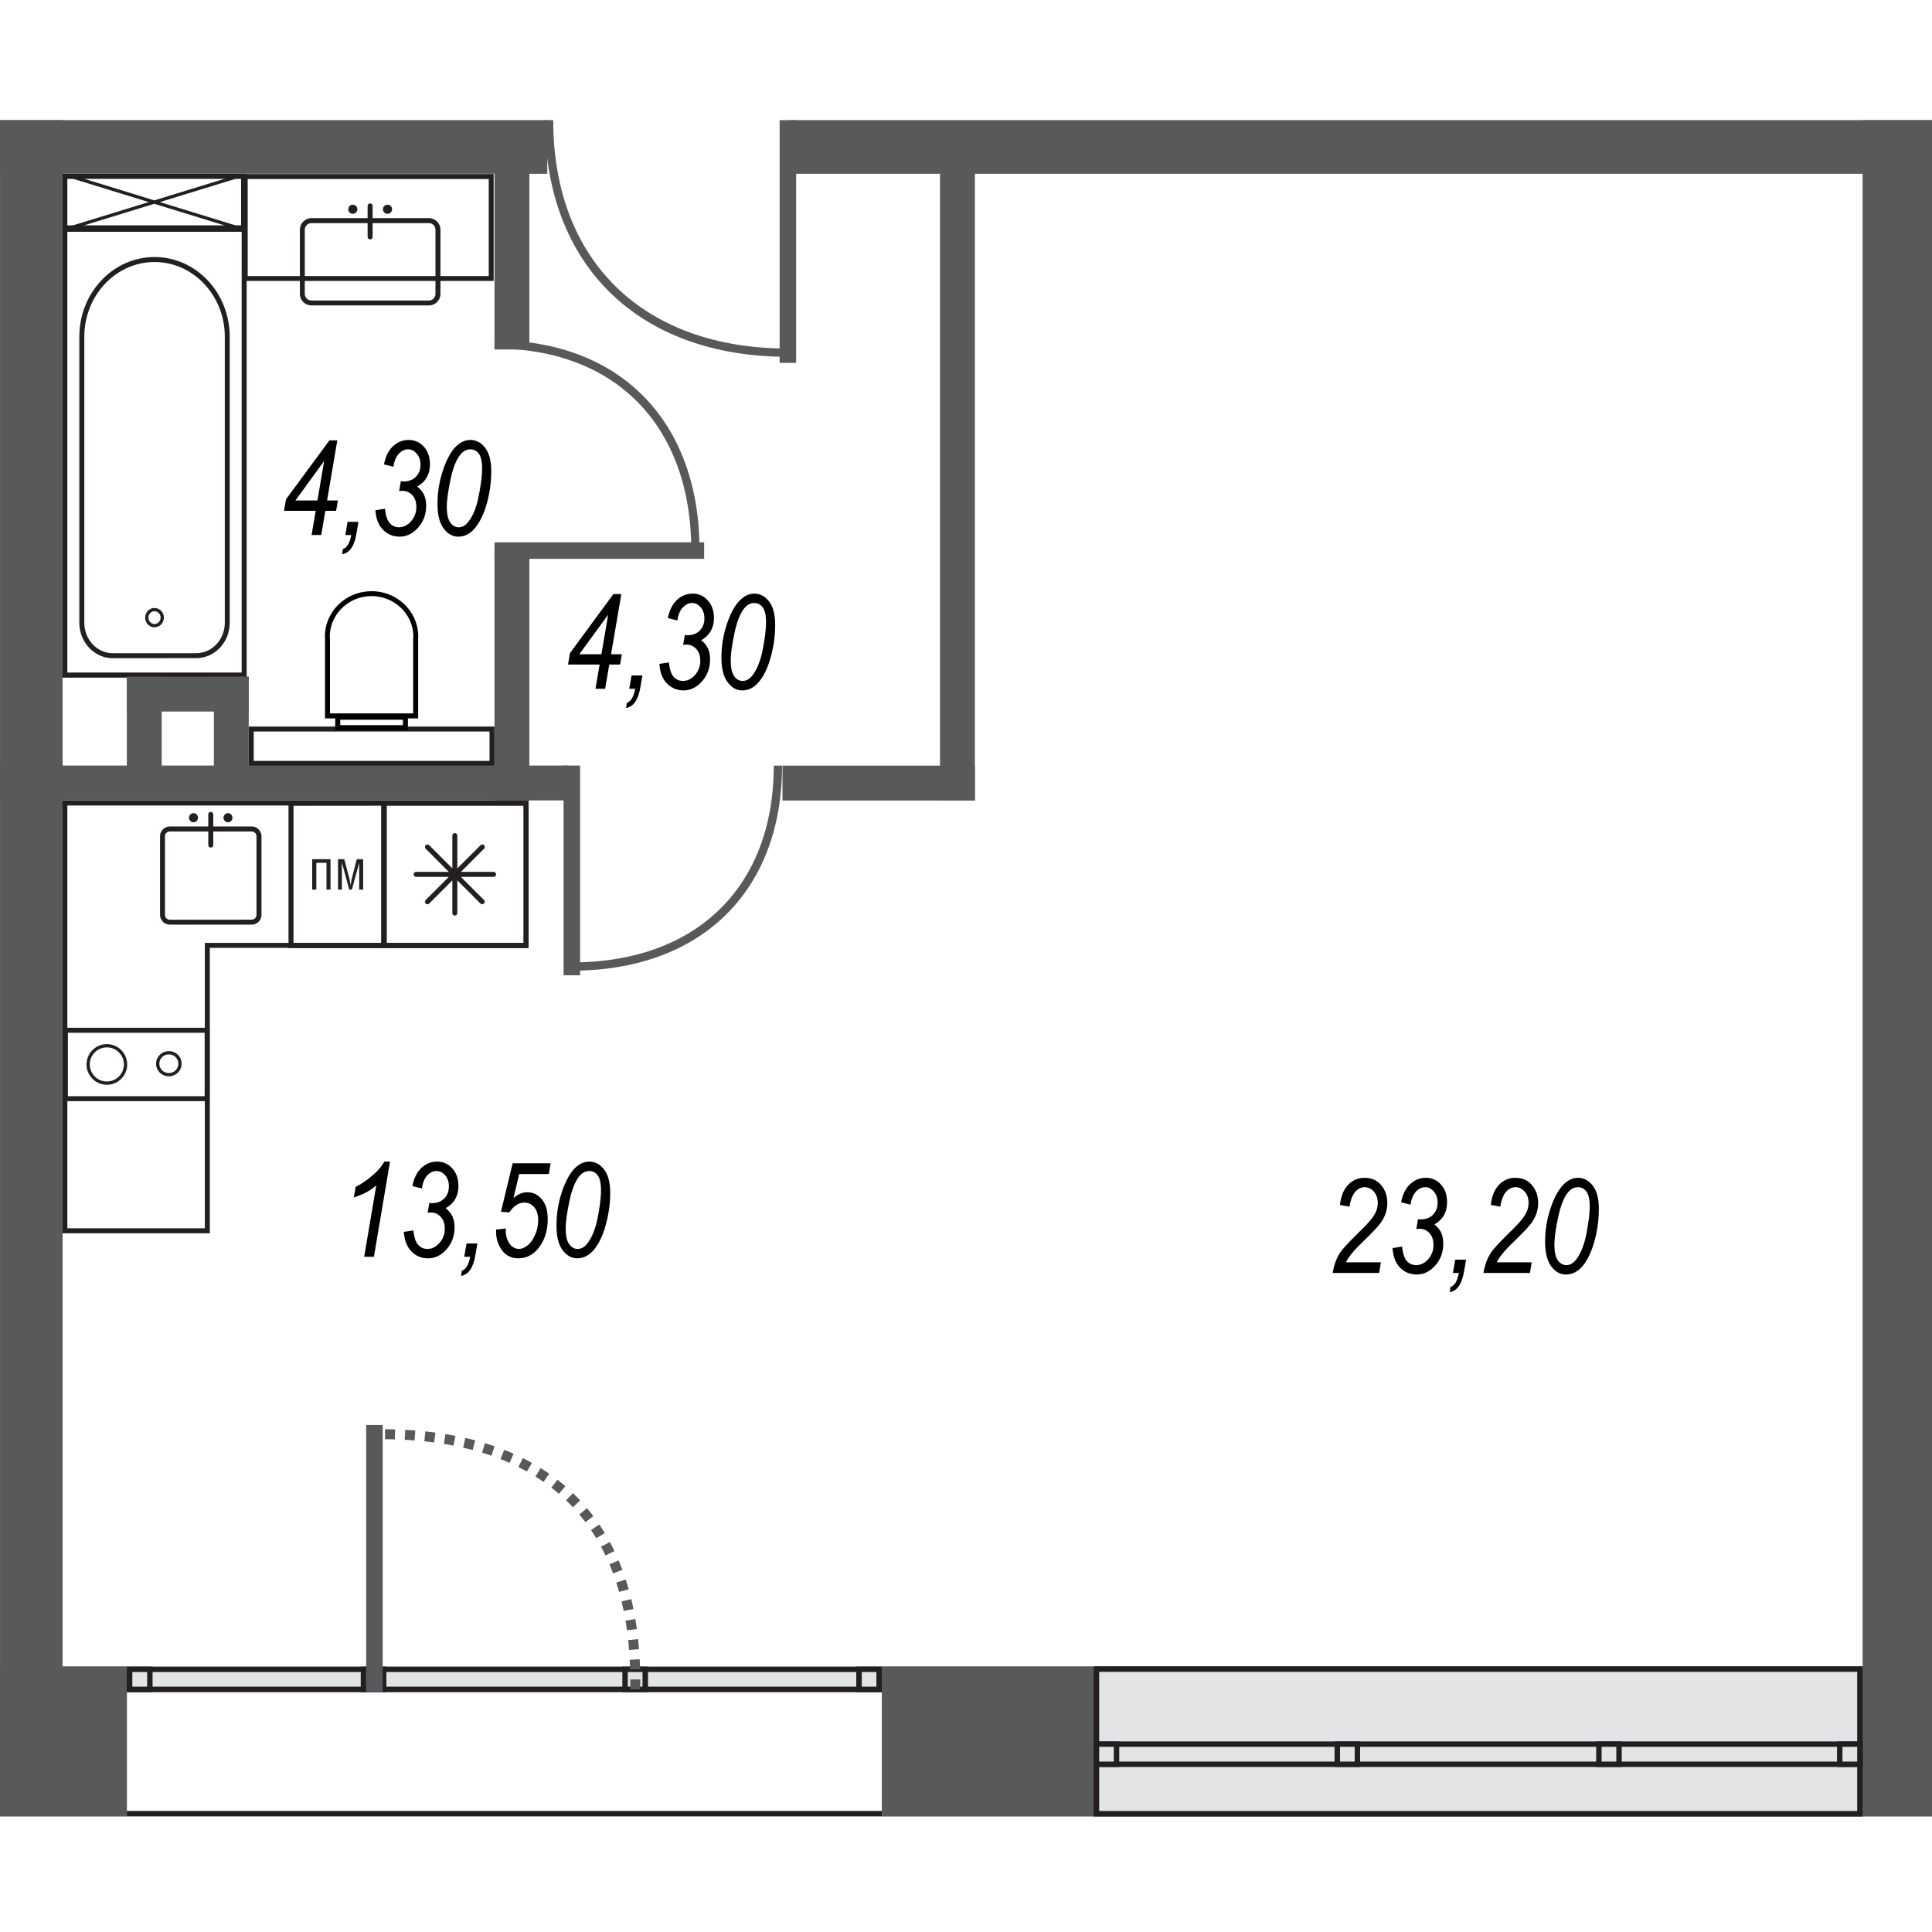<svg version="1.1" xmlns="http://www.w3.org/2000/svg" xmlns:xlink="http://www.w3.org/1999/xlink" viewBox="193.36 371.65 182.533 160.707" style="background:#E0E0E0" width="200" height="200"><path fill="none" stroke-width="0" d="M193.361 371.65h182.532v160.707H193.36z"></path><path fill="none" stroke-width="0" d="M369.338 518.137h-92.665v13.692h-71.327v-13.692h-6.072V376.733h170.064v141.404z"></path><clipPath id="a"><path fill="none" stroke-width="0" d="M193.361 371.65h182.532v160.707H193.36z"></path></clipPath><g data-name="Layer 1" clip-path="url(#a)"><g data-name="Слой 1"><g data-name="3095612417840"><g data-name="Layer 1-2"><path d="M242.83 436.839v12.98h-30.118v26.963h-12.989v-39.943h43.107Zm.472-.472H199.26v40.887h13.924V450.29h30.118v-13.924Z" fill="#231f20" stroke-width="0"></path><path d="M212.696 464.305h-12.924v-5.994h12.924v5.994Zm.464-6.466H199.3v6.93h13.86v-6.93Z" fill="#231f20" stroke-width="0"></path><path d="M203.456 463.069a1.765 1.765 0 1 1 0-3.53 1.764 1.764 0 1 1 0 3.53Zm5.881-.805a1.03 1.03 0 1 1 0-2.058c.57 0 1.025.464 1.025 1.025 0 .577-.464 1.033-1.025 1.033Z" fill="none" stroke="#231f20" stroke-miterlimit="18.646" stroke-width=".309"></path><path d="M229.443 449.844h-8.353v-12.989l8.353-.008v12.997Zm.463-13.469h-9.288v13.933h9.288v-13.933Z" fill="#231f20" stroke-width="0"></path><path fill="#231f20" stroke-width="0" d="M224.587 441.914v2.871h-.382v-2.53h-.96v2.53h-.39v-2.87h1.732zm1.301 0 .496 1.887c.033.138.065.39.098.586.033-.196.057-.431.098-.586l.488-1.887h.601v2.871h-.374v-2.53l-.691 2.53h-.252l-.683-2.53h-.008v2.53h-.366v-2.87h.593Zm16.942 7.93h-12.989v-12.989h12.99v12.99Zm.464-13.46h-13.925v13.924h13.925v-13.925Z"></path><path fill="none" stroke="#231f20" stroke-linecap="round" stroke-miterlimit="18.646" stroke-width=".472" d="M236.332 447.006v-7.32m3.66 3.66h-7.32m1.073 2.586 5.181-5.173m-.008 5.173-5.173-5.173"></path><path d="M217.137 439.295c.252 0 .455.204.455.456v7.417a.455.455 0 0 1-.455.456l-7.735.008a.457.457 0 0 1-.456-.464v-7.417c0-.253.204-.456.456-.456h7.735Zm0-.472h-7.735a.925.925 0 0 0-.92.928v7.417c0 .513.416.927.92.927h7.735a.927.927 0 0 0 .927-.927v-7.417a.927.927 0 0 0-.927-.928Zm-5.067-.829a.429.429 0 0 1-.431.43.432.432 0 0 1-.423-.43c0-.236.195-.431.423-.431.244 0 .43.195.43.43Zm3.253 0a.427.427 0 0 1-.423.43.427.427 0 0 1-.423-.43c0-.236.187-.431.423-.431s.423.195.423.43Z" fill="#231f20" stroke-width="0"></path><path fill="none" stroke="#231f20" stroke-linecap="round" stroke-miterlimit="18.646" stroke-width=".472" d="M213.273 437.677v2.903"></path><path d="M216.193 424.28h-16.47v-41.642h16.47v41.651-.008Zm.472-42.114H199.26v42.595h17.405v-42.595Z" fill="#231f20" stroke-width="0"></path><path d="M207.962 385.493c3.66 0 6.637 3.164 6.637 7.06v27.019c0 1.586-1.212 2.879-2.692 2.879h-7.897c-1.48 0-2.685-1.293-2.685-2.88v-27.018c0-3.896 2.977-7.06 6.637-7.06Zm0-.472c-3.928 0-7.108 3.375-7.108 7.532v27.019c0 1.846 1.415 3.35 3.156 3.35l7.897-.007c1.749 0 3.156-1.497 3.156-3.343v-27.027c0-4.157-3.18-7.524-7.1-7.524Zm0 0Z" fill="#231f20" stroke-width="0"></path><path d="M207.23 419.092c0-.423.326-.757.724-.757a.74.74 0 0 1 .732.757.745.745 0 0 1-.732.756c-.398 0-.724-.341-.724-.756Z" fill="none" stroke="#231f20" stroke-miterlimit="18.646" stroke-width=".309"></path><path d="M239.61 432.626h-22.278v-2.774h22.277v2.774Zm.471-3.245h-23.22v3.717h23.22v-3.717Z" fill="#231f20" stroke-width="0"></path><path d="M228.467 417.058c2.171 0 3.944 1.717 3.944 3.823 0 .065-.016.187-.016.22v7.035h-7.857v-7.068a.802.802 0 0 1-.016-.187c0-2.106 1.773-3.822 3.945-3.822Zm0-.463c-2.44 0-4.409 1.92-4.409 4.286 0 .082.008.22.008.22v7.507h8.8V421.1s.009-.147.009-.22c0-2.367-1.968-4.286-4.408-4.286Zm0 0Z" fill="#010101" stroke-width="0"></path><path d="M231.427 429.25h-5.921v-.512h5.921v.512Zm.472-.984h-6.865v1.456h6.865v-1.456Z" fill="#010101" stroke-width="0"></path><path d="M239.536 386.819h-22.773v-9.167h22.773v9.167Zm.464-9.638h-23.71v10.101H240v-10.101Z" fill="#231f20" stroke-width="0"></path><path d="M233.875 381.817c.35 0 .627.284.627.634v6.043c0 .35-.277.634-.627.634H222.79a.635.635 0 0 1-.634-.634v-6.043c0-.35.285-.634.634-.634h11.086Zm0-.472H222.79c-.601 0-1.098.496-1.098 1.106v6.043a1.1 1.1 0 0 0 1.098 1.098h11.086c.61 0 1.098-.488 1.098-1.098v-6.043a1.1 1.1 0 0 0-1.098-1.106Zm-6.75-.838a.434.434 0 0 1-.432.431c-.244 0-.43-.195-.43-.43s.186-.432.43-.432c.236 0 .432.195.432.431Zm3.277 0a.429.429 0 0 1-.43.431c-.237 0-.432-.195-.432-.43s.195-.432.431-.432c.244 0 .431.195.431.431Z" fill="#231f20" stroke-width="0"></path><path fill="none" stroke="#231f20" stroke-linecap="round" stroke-miterlimit="18.646" stroke-width=".472" d="M228.328 380.19v2.928"></path><path d="M216.136 382.028h-16.413v-4.392h16.413v4.392Zm.472-4.864H199.26v5.336h17.348v-5.336Z" fill="#231f20" stroke-width="0"></path><path fill="none" stroke="#231f20" stroke-linejoin="round" stroke-width=".309" d="m199.853 382.313 16.153-4.962m-16.145-.008 16.194 4.986"></path><path fill="#58595b" stroke-width="0" d="M369.337 372.09h6.588v153.175h-6.588zm-175.974 0h5.913v153.175h-5.913z"></path><path fill="#58595b" stroke-width="0" d="M268.027 372.09h173.55v5.066h-173.55zm-113.127 0h90.167v5.066H154.9zm50.443 52.581h3.294v10.484h-3.294zm8.223 0h3.294v10.484h-3.294z"></path><path fill="#58595b" stroke-width="0" d="M205.351 424.671h11.51v3.294h-11.51zm-78.21 8.394h69.174v3.294h-69.174zm69.174 0h50.655v3.294h-50.655zm70.972.008h18.178v3.294h-18.178z"></path><path fill="#58595b" stroke-width="0" d="M282.171 374.619h3.294v61.74h-3.294zm-42.09 38.357h3.294v23.383h-3.294zm0-37.137h3.294v17.917h-3.294zm133.469 43.334h63.009v3.294h-63.01zm-96.877 99h113.005v14.184H276.673zm-184.888 0h113.567v14.184H91.785z"></path><g fill="none" stroke="#58595b" stroke-miterlimit="18.646"><path d="M267.8 394.057c-13.884 0-22.562-8.458-22.562-21.968" stroke-width=".781"></path><path stroke-width="1.562" d="M267.8 372.09v22.935"></path><path d="M247.385 452.056c11.98 0 19.471-7.311 19.471-18.983" stroke-width=".781"></path><path stroke-width="1.562" d="M247.385 433.065v19.813"></path><path d="M259.064 412.756c0-11.989-7.312-19.48-18.983-19.48" stroke-width=".781"></path><path stroke-width="1.562" d="M240.081 412.756h19.805"></path></g><path fill="#e3e4e5" stroke-width="0" d="M296.95 518.433h72.135v13.672H296.95z"></path><path d="M368.824 531.837H297.21v-13.144h71.614v13.144Zm.513-13.664h-72.648v14.184h72.648v-14.184Z" fill="#231f20" stroke-width="0"></path><path fill="#e3e4e5" stroke-width="0" d="M296.95 525.525h72.143v1.903H296.95z"></path><path d="M297.21 525.777h71.622v1.391H297.21v-1.39Zm-.52 1.904h72.655v-2.416h-72.656v2.416Z" fill="#231f20" stroke-width="0"></path><path fill="#e3e4e5" stroke-width="0" d="M296.95 525.525h1.903v1.903h-1.903z"></path><path d="M297.21 525.777h1.383v1.391h-1.383v-1.39Zm-.52 1.904h2.415v-2.416h-2.416v2.416Z" fill="#231f20" stroke-width="0"></path><path fill="#e3e4e5" stroke-width="0" d="M367.173 525.525h1.912v1.903h-1.912z"></path><path d="M367.433 525.777h1.391v1.391h-1.39v-1.39Zm-.512 1.904h2.416v-2.416h-2.416v2.416Z" fill="#231f20" stroke-width="0"></path><path fill="#e3e4e5" stroke-width="0" d="M319.699 525.525h1.911v1.903h-1.911z"></path><path d="M319.967 525.777h1.383v1.391h-1.383v-1.39Zm-.52 1.904h2.415v-2.416h-2.416v2.416Z" fill="#231f20" stroke-width="0"></path><path fill="#e3e4e5" stroke-width="0" d="M344.416 525.525h1.903v1.903h-1.903z"></path><path d="M344.676 525.777h1.391v1.391h-1.39v-1.39Zm-.512 1.904h2.415v-2.416h-2.415v2.416Z" fill="#231f20" stroke-width="0"></path><path fill="#e3e4e5" stroke-width="0" d="M205.604 518.45h70.809v1.902h-70.81z"></path><path d="M205.864 518.71h70.297v1.382h-70.297v-1.383Zm-.52 1.903h71.33v-2.416h-71.33v2.416Z" fill="#231f20" stroke-width="0"></path><path fill="#e3e4e5" stroke-width="0" d="M274.51 518.45h1.903v1.902h-1.903z"></path><path d="M274.778 518.71h1.383v1.382h-1.383v-1.383Zm-.52 1.903h2.415v-2.416h-2.416v2.416Z" fill="#231f20" stroke-width="0"></path><path fill="#e3e4e5" stroke-width="0" d="M205.612 518.45h1.903v1.902h-1.903z"></path><path d="M205.864 518.71h1.399v1.382h-1.4v-1.383Zm-.513 1.903h2.424v-2.416h-2.424v2.416Z" fill="#231f20" stroke-width="0"></path><path fill="#e3e4e5" stroke-width="0" d="M252.42 518.45h1.903v1.902h-1.904z"></path><path d="M252.671 518.71h1.391v1.382h-1.39v-1.383Zm-.512 1.903h2.424v-2.416h-2.424v2.416Z" fill="#231f20" stroke-width="0"></path><path fill="#e3e4e5" stroke-width="0" d="M227.702 518.45h1.903v1.902h-1.903z"></path><path d="M227.962 518.71h1.391v1.382h-1.39v-1.383Zm-.52 1.903h2.424v-2.416h-2.424v2.416Z" fill="#231f20" stroke-width="0"></path><path fill="none" stroke="#58595b" stroke-miterlimit="18.646" stroke-width="1.562" d="M228.735 520.604v-25.237"></path><path fill="none" stroke="#231f20" stroke-miterlimit="18.646" stroke-width=".512" d="M205.343 532.089h71.33"></path><path d="M253.371 520.352c.309-16.096-8.54-24.131-24.042-24.115" fill="none" stroke="#58595b" stroke-dasharray="0 0 0 0 0 0 .943 .943" stroke-miterlimit="18.646" stroke-width=".943"></path></g></g><g data-name="3094819666752" stroke-width="0"><path d="m222.798 411.284.39-2.286h-2.993l.187-1.09 4.107-5.57h.74l-.967 5.684h1.024l-.17.976h-1.017l-.39 2.286h-.911Zm.553-3.262.634-3.733-2.716 3.733h2.082Z"></path><path data-name="1 92" d="m228.833 408.941.902-.138c.065.635.212 1.09.44 1.35.235.269.528.399.886.399.423 0 .805-.195 1.139-.57.325-.374.496-.821.496-1.342 0-.463-.122-.837-.374-1.114s-.578-.415-.968-.415a3.23 3.23 0 0 0-.285.025l.163-.936c.09.017.17.025.252.025.48 0 .87-.147 1.163-.44.293-.292.44-.674.44-1.154 0-.415-.123-.765-.359-1.033-.235-.277-.504-.407-.813-.407-.325 0-.618.138-.878.423s-.431.691-.505 1.22l-.894-.22c.146-.756.439-1.333.862-1.724.423-.39.91-.585 1.464-.585.57 0 1.05.211 1.44.634.382.431.577.984.577 1.667 0 .464-.098.87-.3 1.228-.196.35-.505.643-.904.87.277.212.488.464.635.765.138.301.211.643.211 1.025 0 .822-.252 1.521-.756 2.09s-1.09.854-1.749.854c-.626 0-1.155-.22-1.578-.658-.423-.432-.659-1.05-.707-1.839Z"></path><path data-name="2 93" d="m225.986 411.284.211-1.245h1.025l-.179 1.09c-.203 1.212-.659 1.87-1.358 1.969l.073-.488c.39-.13.659-.578.79-1.326h-.562Z"></path><path data-name="3 94" d="M234.697 408.348a9.84 9.84 0 0 1 .545-3.262c.358-1.057.797-1.814 1.31-2.27.39-.34.804-.511 1.244-.511.553 0 1.016.243 1.398.74.383.504.578 1.236.578 2.212 0 .96-.122 1.911-.366 2.847-.31 1.195-.748 2.082-1.31 2.676-.414.439-.894.658-1.44.658-.536 0-1-.26-1.382-.78-.39-.521-.577-1.286-.577-2.31Zm.878.276c0 .667.106 1.155.317 1.464.212.31.48.464.814.464s.642-.171.902-.52c.456-.57.781-1.392.985-2.465.211-1.066.317-1.928.317-2.57s-.106-1.106-.31-1.391a.953.953 0 0 0-.804-.415c-.358 0-.676.17-.952.512-.39.489-.7 1.277-.927 2.375-.228 1.098-.342 1.952-.342 2.546Z"></path><path d="m249.621 425.81.39-2.285h-2.984l.187-1.09 4.1-5.572h.748l-.968 5.686h1.016l-.162.976h-1.025l-.39 2.285h-.911Zm.562-3.261.634-3.734-2.725 3.734h2.09Z"></path><path data-name="1 104" d="m255.665 423.46.894-.139c.065.643.212 1.09.44 1.358.235.26.528.39.886.39.423 0 .805-.186 1.139-.56a1.98 1.98 0 0 0 .496-1.35c0-.464-.122-.83-.374-1.107a1.238 1.238 0 0 0-.96-.414c-.049 0-.146.008-.285.024l.163-.935c.081.016.163.024.244.024.488 0 .878-.146 1.163-.44.293-.3.44-.682.44-1.154 0-.423-.123-.765-.35-1.041-.236-.269-.513-.407-.814-.407-.325 0-.618.147-.878.423-.269.285-.44.7-.505 1.228l-.902-.228c.146-.756.439-1.325.862-1.716.423-.398.91-.593 1.464-.593a1.84 1.84 0 0 1 1.44.642c.39.423.585.976.585 1.66 0 .471-.106.878-.3 1.227-.204.358-.505.643-.912.879.285.203.496.464.635.756.146.301.211.643.211 1.033 0 .822-.252 1.513-.756 2.082s-1.082.863-1.74.863c-.635 0-1.156-.22-1.579-.66-.423-.43-.667-1.048-.707-1.846Z"></path><path data-name="2 105" d="m252.81 425.81.22-1.253h1.024l-.187 1.09c-.203 1.212-.659 1.871-1.358 1.977l.081-.488c.39-.138.65-.578.78-1.326h-.56Z"></path><path data-name="3 106" d="M261.52 422.874c0-1.13.188-2.22.546-3.27.366-1.049.797-1.805 1.317-2.26.382-.35.797-.521 1.245-.521.545 0 1.016.252 1.399.748.382.496.569 1.236.569 2.204 0 .96-.122 1.911-.366 2.855-.31 1.196-.74 2.082-1.302 2.676-.422.439-.902.659-1.447.659-.537 0-.993-.26-1.383-.781-.382-.52-.577-1.293-.577-2.31Zm.879.276c0 .66.106 1.147.317 1.464.22.301.488.456.814.456.333 0 .642-.17.91-.513.448-.569.773-1.39.985-2.464.203-1.074.309-1.928.309-2.57 0-.65-.098-1.114-.31-1.39a.94.94 0 0 0-.805-.424c-.357 0-.675.17-.951.513-.39.487-.7 1.285-.927 2.383-.228 1.098-.342 1.943-.342 2.545Z"></path><path d="m227.767 479.474 1.147-6.759c-.496.48-1.212.862-2.131 1.155l.179-1c.585-.285 1.163-.692 1.749-1.22.439-.39.756-.781.951-1.163h.545l-1.52 8.987h-.92Z"></path><path data-name="1 107" d="m237.218 479.474.22-1.252h1.024l-.187 1.09c-.203 1.211-.658 1.87-1.358 1.968l.081-.488c.39-.13.651-.578.781-1.318h-.56Z"></path><path data-name="2 108" d="M245.937 476.53c0-1.123.179-2.212.537-3.262.366-1.057.805-1.813 1.317-2.269.383-.342.798-.512 1.245-.512.553 0 1.017.244 1.399.748.382.496.577 1.228.577 2.204 0 .96-.13 1.911-.374 2.847-.309 1.195-.74 2.082-1.301 2.676-.423.439-.903.658-1.44.658s-1-.26-1.39-.78c-.383-.521-.57-1.286-.57-2.31Zm.87.276c0 .667.106 1.155.318 1.464.22.31.488.464.813.464.341 0 .642-.17.91-.52.448-.57.782-1.391.985-2.465.211-1.066.309-1.928.309-2.57s-.098-1.106-.31-1.391a.949.949 0 0 0-.796-.415c-.358 0-.683.171-.96.513-.39.488-.7 1.277-.927 2.375-.228 1.098-.342 1.952-.342 2.545Z"></path><path data-name="3 109" d="m231.517 477.123.902-.138c.065.635.212 1.09.44 1.35.235.269.528.399.886.399.423 0 .805-.187 1.139-.57.333-.374.496-.82.496-1.341 0-.464-.122-.838-.374-1.115a1.238 1.238 0 0 0-.96-.415c-.049 0-.146.009-.285.025l.163-.935c.081.016.163.024.244.024.488 0 .878-.146 1.163-.44.293-.292.44-.674.44-1.154 0-.415-.123-.765-.35-1.033-.244-.277-.513-.407-.814-.407-.325 0-.618.138-.886.423-.26.285-.431.691-.496 1.228l-.903-.227c.146-.757.439-1.334.862-1.725s.91-.585 1.464-.585a1.86 1.86 0 0 1 1.44.634c.39.431.585.984.585 1.667 0 .464-.106.87-.3 1.229-.204.35-.505.642-.912.87.285.211.496.463.635.764s.211.643.211 1.033c0 .814-.252 1.513-.756 2.083s-1.082.854-1.74.854c-.635 0-1.156-.22-1.579-.651-.423-.44-.667-1.058-.715-1.846Z"></path><path data-name="4 110" d="m240.236 476.904.919-.098-.009.285c0 .293.066.577.188.846.122.276.276.472.463.602s.382.195.586.195c.26 0 .528-.106.805-.325.285-.212.52-.545.724-1a3.48 3.48 0 0 0 .293-1.4c0-.512-.122-.919-.374-1.212a1.171 1.171 0 0 0-.936-.439c-.528 0-1 .31-1.415.927l-.789-.065 1.106-4.579h3.587l-.17 1.017h-2.799l-.545 2.277c.407-.366.846-.553 1.31-.553.545 0 1 .22 1.374.667.366.44.553 1.057.553 1.87 0 1.107-.3 2.026-.894 2.766-.505.618-1.139.935-1.895.935-.39 0-.732-.097-1.041-.292-.31-.204-.562-.505-.757-.911s-.293-.846-.293-1.318l.009-.195Z"></path><path d="M319.268 481.003c.13-.764.366-1.407.707-1.92.26-.382.903-1.073 1.928-2.073.618-.602 1.049-1.09 1.277-1.464.236-.375.35-.765.35-1.163 0-.431-.123-.781-.367-1.058-.244-.284-.536-.423-.862-.423-.341 0-.642.147-.894.431-.26.293-.44.757-.553 1.407l-.895-.162c.09-.822.35-1.456.773-1.895a2.046 2.046 0 0 1 1.537-.667c.667 0 1.195.228 1.578.691.39.456.585 1.025.585 1.708 0 .602-.179 1.18-.537 1.724-.22.35-.837 1.017-1.862 2.01-.765.731-1.269 1.35-1.505 1.846h3.294l-.162 1.008h-4.392Z"></path><path data-name="1 131" d="m324.928 478.653.903-.139c.065.643.212 1.09.44 1.359.235.26.528.39.886.39.423 0 .805-.187 1.139-.561a1.98 1.98 0 0 0 .496-1.35c0-.464-.122-.838-.374-1.107a1.238 1.238 0 0 0-.96-.414c-.049 0-.146.008-.285.024l.155-.935c.09.016.17.024.252.024.488 0 .87-.146 1.163-.439.293-.301.44-.683.44-1.155 0-.423-.123-.765-.359-1.041-.236-.269-.504-.407-.805-.407-.325 0-.626.147-.886.423-.26.285-.431.7-.505 1.228l-.894-.227c.146-.757.439-1.326.862-1.717.423-.398.91-.593 1.464-.593a1.84 1.84 0 0 1 1.44.642c.39.423.577.976.577 1.66 0 .471-.098.878-.293 1.228-.203.357-.504.642-.91.878.284.203.495.464.634.756.138.301.211.643.211 1.033 0 .822-.252 1.513-.756 2.082s-1.09.854-1.74.854c-.635 0-1.164-.211-1.587-.65-.423-.431-.659-1.05-.708-1.846Z"></path><path data-name="2 132" d="M333.517 481.003c.13-.764.366-1.407.708-1.92.26-.382.903-1.073 1.927-2.073.619-.602 1.05-1.09 1.277-1.464.236-.375.35-.765.35-1.163 0-.431-.122-.781-.366-1.058-.244-.284-.537-.423-.862-.423-.342 0-.643.147-.895.431-.26.293-.439.757-.553 1.407l-.894-.162c.089-.822.35-1.456.772-1.895a2.046 2.046 0 0 1 1.537-.667c.667 0 1.196.228 1.578.691.39.456.586 1.025.586 1.708 0 .602-.179 1.18-.537 1.724-.22.35-.838 1.017-1.862 2.01-.765.731-1.27 1.35-1.505 1.846h3.294l-.163 1.008h-4.392Z"></path><path data-name="3 133" d="m330.63 481.003.22-1.252h1.024l-.187 1.09c-.203 1.211-.659 1.87-1.358 1.976l.081-.488c.39-.138.651-.578.781-1.326h-.561Z"></path><path data-name="4 134" d="M339.34 478.067c0-1.13.188-2.22.546-3.27.366-1.049.805-1.805 1.317-2.26.383-.35.797-.521 1.245-.521.545 0 1.016.252 1.399.748s.569 1.236.569 2.204c0 .96-.122 1.911-.366 2.855-.31 1.187-.74 2.082-1.301 2.676-.423.439-.903.65-1.448.65-.537 0-.992-.252-1.383-.772-.382-.52-.577-1.293-.577-2.31Zm.88.277c0 .658.105 1.146.316 1.455.22.31.488.464.814.464.341 0 .642-.17.91-.512.448-.57.773-1.391.985-2.465.203-1.073.309-1.927.309-2.57 0-.65-.098-1.114-.31-1.39a.94.94 0 0 0-.804-.424c-.358 0-.676.171-.952.513-.39.488-.7 1.285-.927 2.383-.228 1.098-.342 1.944-.342 2.545Z"></path></g></g></g></svg>